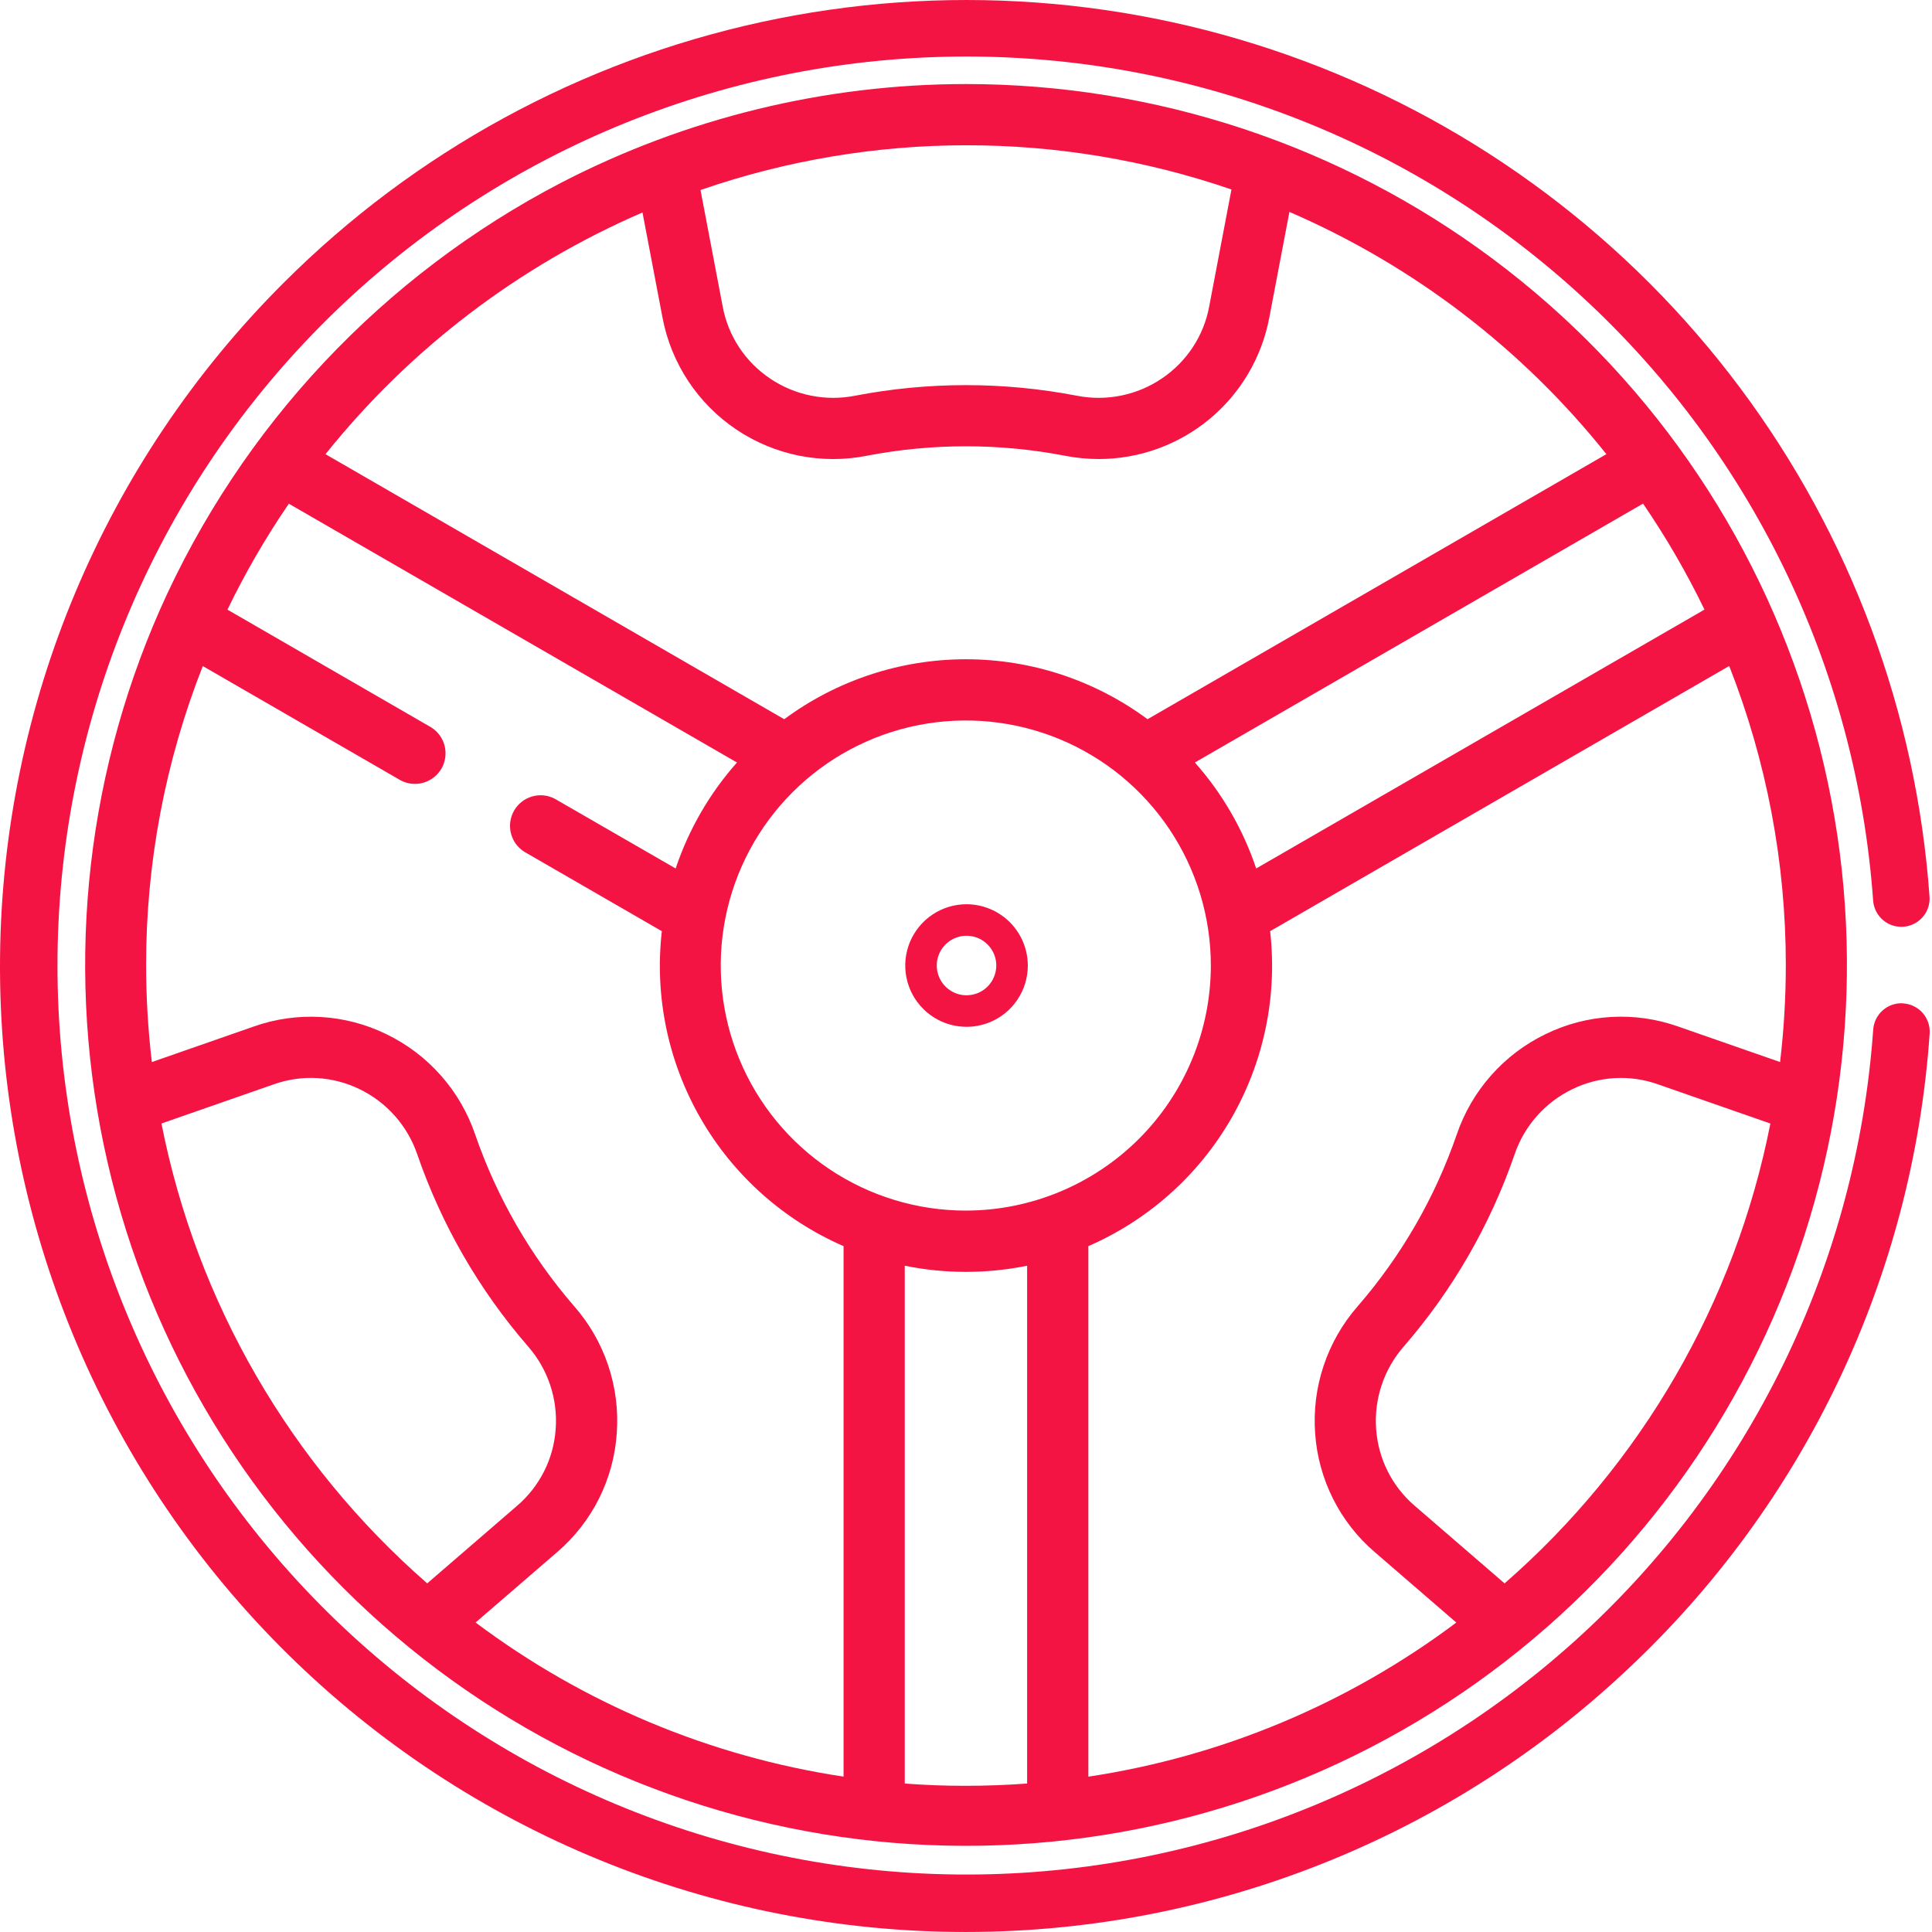 <svg width="60" height="60" viewBox="0 0 60 60" fill="none" xmlns="http://www.w3.org/2000/svg">
<rect width="60" height="60" fill="white"/>
<path d="M29.998 2.61C25.626 2.612 21.319 3.662 17.436 5.67C11.895 8.551 7.498 13.23 4.966 18.938C2.59 24.333 2.019 30.352 3.34 36.097C4.661 41.842 7.802 47.007 12.297 50.822C16.791 54.637 22.397 56.899 28.28 57.27C34.164 57.641 40.01 56.101 44.947 52.88C49.885 49.659 53.65 44.93 55.682 39.396C57.714 33.862 57.904 27.82 56.223 22.169C54.543 16.518 51.082 11.562 46.356 8.037C41.631 4.513 35.893 2.61 29.998 2.61ZM38.244 5.884L37.551 9.526C37.467 9.975 37.294 10.403 37.043 10.784C36.792 11.166 36.467 11.494 36.088 11.75C35.705 12.011 35.273 12.193 34.818 12.285C34.363 12.378 33.895 12.379 33.44 12.289C31.166 11.851 28.83 11.851 26.557 12.289C26.102 12.379 25.633 12.378 25.178 12.285C24.723 12.193 24.291 12.011 23.907 11.75C23.529 11.494 23.204 11.166 22.953 10.785C22.702 10.403 22.529 9.975 22.445 9.526L21.755 5.901C27.095 4.054 32.9 4.048 38.244 5.884ZM19.953 6.599L20.578 9.881C20.712 10.579 20.983 11.243 21.375 11.836C21.767 12.429 22.272 12.938 22.861 13.335C23.45 13.732 24.112 14.009 24.808 14.15C25.505 14.29 26.222 14.292 26.919 14.154C28.952 13.762 31.042 13.762 33.075 14.154C33.421 14.222 33.772 14.255 34.124 14.256C35.377 14.255 36.59 13.818 37.556 13.02C38.522 12.221 39.179 11.112 39.416 9.881L40.044 6.581C43.892 8.245 47.272 10.828 49.888 14.104L35.638 22.336C34.005 21.127 32.028 20.474 29.997 20.474C27.965 20.474 25.988 21.127 24.355 22.336L10.109 14.105C12.727 10.836 16.108 8.259 19.953 6.599ZM52.933 18.932L39.012 26.971C38.605 25.757 37.958 24.638 37.108 23.68L51.026 15.64C51.743 16.688 52.381 17.788 52.933 18.93V18.932ZM29.998 37.596C28.492 37.597 27.021 37.151 25.768 36.315C24.517 35.48 23.54 34.291 22.964 32.901C22.387 31.51 22.236 29.98 22.529 28.504C22.822 27.027 23.547 25.671 24.611 24.606C25.675 23.541 27.031 22.816 28.507 22.522C29.984 22.228 31.514 22.378 32.905 22.954C34.296 23.53 35.484 24.506 36.321 25.757C37.157 27.009 37.604 28.48 37.604 29.986C37.602 32.003 36.8 33.937 35.374 35.364C33.948 36.79 32.015 37.593 29.998 37.596ZM6.298 20.685L12.441 24.234C12.659 24.349 12.912 24.376 13.149 24.308C13.385 24.24 13.586 24.083 13.71 23.87C13.833 23.657 13.868 23.404 13.809 23.165C13.749 22.926 13.6 22.72 13.391 22.589L7.064 18.933C7.616 17.79 8.254 16.69 8.97 15.643L22.887 23.68C22.038 24.638 21.39 25.757 20.983 26.971L17.231 24.807C17.014 24.692 16.761 24.667 16.525 24.735C16.289 24.803 16.089 24.96 15.966 25.173C15.843 25.386 15.808 25.638 15.867 25.876C15.925 26.115 16.074 26.321 16.282 26.452L20.554 28.919C20.323 30.939 20.747 32.98 21.763 34.74C22.779 36.501 24.334 37.889 26.198 38.7V55.175C22.051 54.55 18.125 52.905 14.77 50.388L17.306 48.2C17.842 47.74 18.282 47.177 18.6 46.545C18.917 45.913 19.105 45.224 19.154 44.518C19.207 43.806 19.117 43.09 18.891 42.412C18.665 41.734 18.306 41.108 17.835 40.57C16.478 39.004 15.433 37.193 14.757 35.234C14.527 34.557 14.164 33.933 13.69 33.398C13.217 32.863 12.641 32.427 11.997 32.116C11.362 31.806 10.672 31.625 9.967 31.584C9.261 31.543 8.554 31.642 7.888 31.877L4.716 32.983C4.598 31.988 4.539 30.988 4.538 29.986C4.533 26.803 5.131 23.647 6.298 20.685ZM5.014 34.891L8.513 33.671C8.944 33.519 9.4 33.455 9.855 33.481C10.311 33.508 10.757 33.625 11.167 33.825C11.585 34.027 11.959 34.31 12.266 34.658C12.574 35.006 12.809 35.412 12.959 35.851C13.714 38.041 14.882 40.066 16.4 41.815C16.706 42.165 16.939 42.571 17.086 43.012C17.233 43.452 17.292 43.917 17.257 44.38C17.226 44.836 17.104 45.282 16.899 45.69C16.694 46.099 16.41 46.462 16.063 46.76L13.268 49.173C9.01 45.459 6.106 40.435 5.014 34.891ZM28.098 55.389V39.308C29.352 39.563 30.644 39.563 31.898 39.308V55.389C31.27 55.436 30.637 55.459 29.998 55.46C29.358 55.461 28.725 55.437 28.098 55.389ZM46.727 49.174L43.932 46.761C43.585 46.463 43.301 46.1 43.096 45.691C42.891 45.283 42.769 44.837 42.737 44.381C42.703 43.918 42.762 43.453 42.909 43.013C43.056 42.573 43.289 42.166 43.595 41.817C45.113 40.067 46.281 38.043 47.036 35.853C47.186 35.413 47.421 35.007 47.729 34.66C48.037 34.312 48.41 34.028 48.829 33.826C49.239 33.626 49.684 33.509 50.14 33.482C50.596 33.456 51.052 33.52 51.482 33.672L54.981 34.892C53.889 40.437 50.985 45.46 46.725 49.174H46.727ZM55.281 32.982L52.11 31.877C51.443 31.642 50.736 31.542 50.031 31.583C49.325 31.624 48.635 31.805 48 32.115C47.356 32.426 46.781 32.862 46.307 33.398C45.833 33.933 45.471 34.557 45.24 35.234C44.565 37.193 43.52 39.004 42.162 40.57C41.692 41.108 41.333 41.734 41.107 42.412C40.88 43.089 40.791 43.805 40.843 44.518C40.892 45.223 41.081 45.912 41.398 46.545C41.715 47.177 42.155 47.74 42.692 48.2L45.227 50.39C41.873 52.907 37.947 54.551 33.8 55.176V38.7C35.664 37.889 37.219 36.501 38.235 34.74C39.251 32.979 39.675 30.939 39.445 28.919L53.702 20.683C54.867 23.646 55.463 26.801 55.46 29.985C55.459 30.986 55.4 31.987 55.282 32.981L55.281 32.982Z" fill="#F41444"/>
<path d="M30.017 28.082C29.64 28.082 29.272 28.194 28.959 28.403C28.646 28.612 28.402 28.91 28.258 29.257C28.114 29.605 28.076 29.988 28.15 30.357C28.223 30.726 28.404 31.065 28.671 31.331C28.937 31.598 29.276 31.779 29.645 31.852C30.014 31.926 30.397 31.888 30.745 31.744C31.093 31.6 31.39 31.356 31.599 31.043C31.808 30.73 31.92 30.362 31.92 29.986C31.919 29.481 31.718 28.997 31.362 28.641C31.005 28.284 30.521 28.083 30.017 28.082ZM30.017 30.909C29.834 30.909 29.655 30.855 29.503 30.753C29.351 30.652 29.233 30.508 29.163 30.339C29.093 30.17 29.075 29.984 29.11 29.805C29.146 29.626 29.234 29.461 29.363 29.332C29.492 29.203 29.657 29.115 29.836 29.079C30.015 29.043 30.201 29.062 30.37 29.131C30.539 29.201 30.683 29.32 30.785 29.472C30.886 29.624 30.941 29.802 30.941 29.985C30.94 30.23 30.843 30.465 30.67 30.638C30.497 30.812 30.262 30.909 30.017 30.909Z" fill="#F41444"/>
<path d="M59.111 31.159C58.879 31.143 58.65 31.22 58.474 31.373C58.298 31.526 58.191 31.742 58.174 31.974C57.659 39.271 54.331 46.082 48.893 50.974C43.454 55.866 36.33 58.455 29.019 58.198C21.709 57.94 14.784 54.855 9.704 49.592C4.624 44.329 1.785 37.3 1.785 29.985C1.785 22.671 4.624 15.642 9.704 10.379C14.784 5.116 21.709 2.031 29.019 1.773C36.33 1.515 43.454 4.105 48.893 8.997C54.331 13.888 57.659 20.7 58.174 27.996C58.198 28.223 58.309 28.431 58.483 28.578C58.657 28.724 58.882 28.797 59.109 28.781C59.336 28.765 59.548 28.662 59.7 28.493C59.853 28.324 59.934 28.102 59.925 27.874C59.52 22.138 57.474 16.639 54.031 12.033C50.588 7.427 45.893 3.908 40.506 1.896C35.119 -0.117 29.266 -0.537 23.647 0.684C18.027 1.905 12.877 4.716 8.81 8.782C3.235 14.343 0.071 21.873 0.001 29.747C-0.069 37.62 2.961 45.206 8.436 50.865C13.912 56.524 21.393 59.802 29.265 59.991C37.136 60.181 44.767 57.267 50.508 51.878C56.039 46.716 59.406 39.647 59.927 32.099C59.935 31.984 59.92 31.868 59.883 31.759C59.846 31.649 59.789 31.548 59.713 31.461C59.637 31.374 59.545 31.303 59.442 31.252C59.338 31.2 59.226 31.17 59.111 31.162L59.111 31.159Z" fill="#F41444"/>
</svg>
